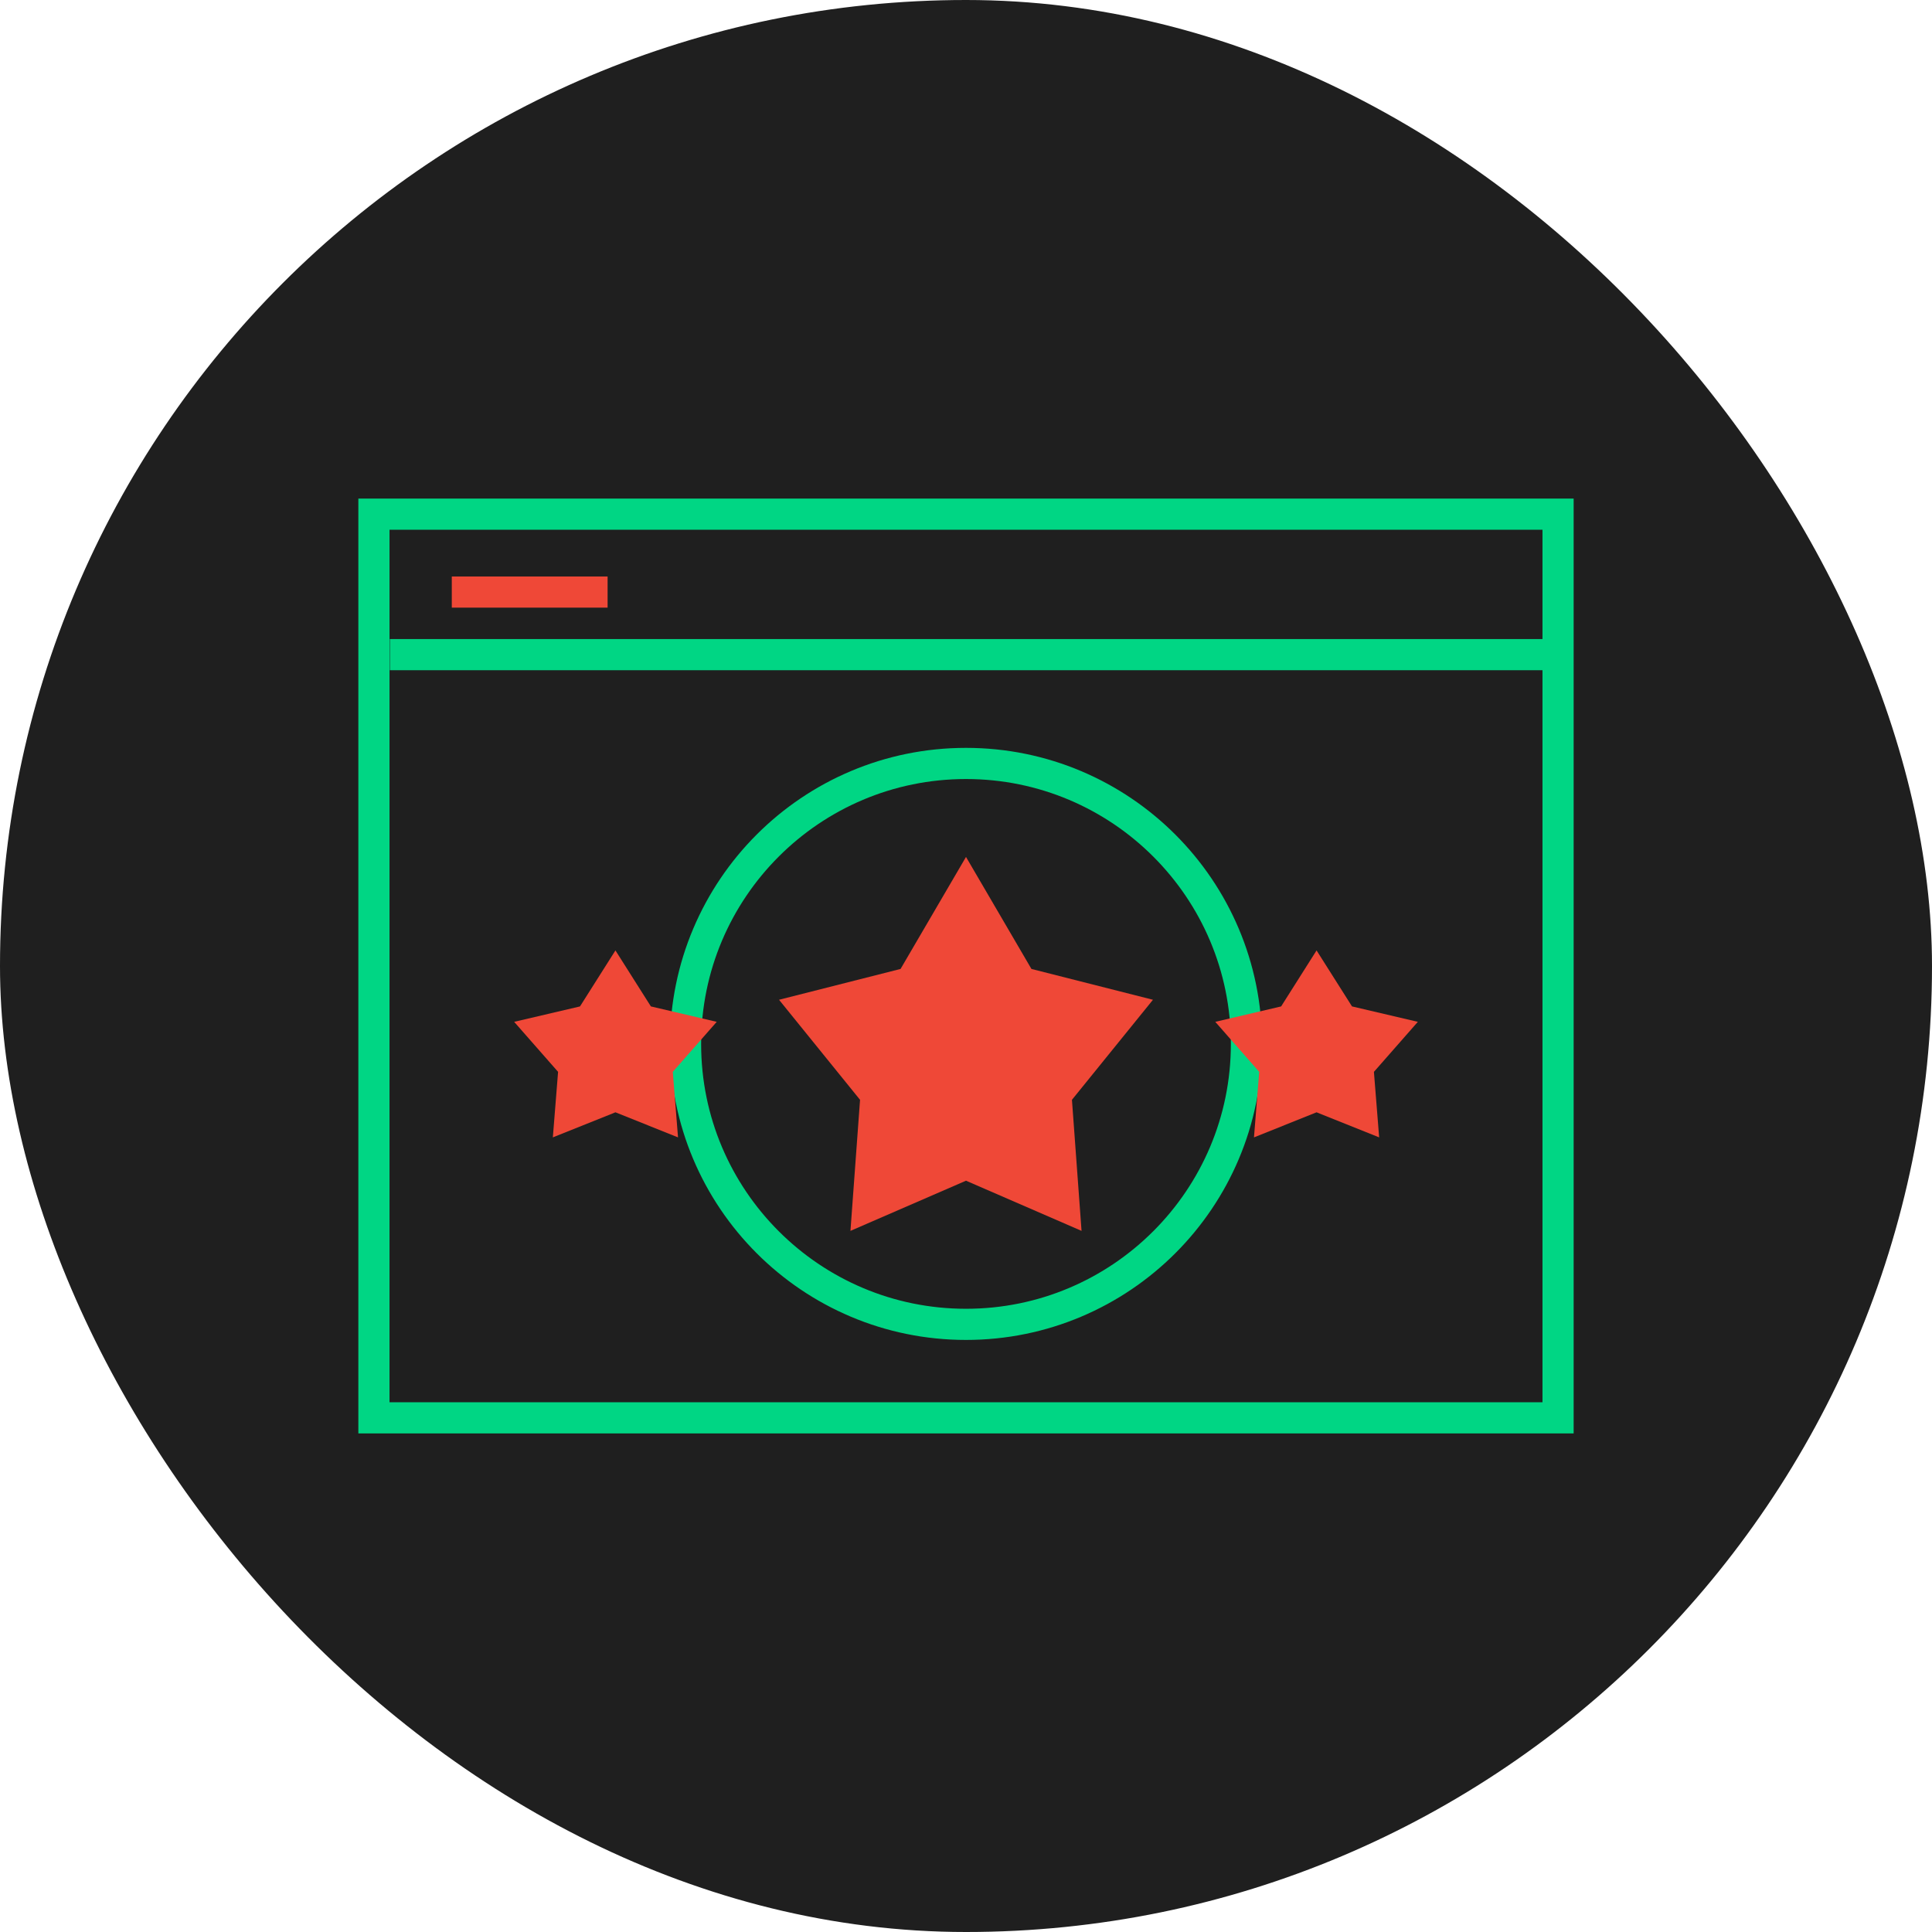 <?xml version="1.0" encoding="UTF-8"?> <svg xmlns="http://www.w3.org/2000/svg" id="icn-repmgmt" width="124" height="124" viewBox="0 0 124 124"><g id="Group_10579" data-name="Group 10579"><g id="Group_9641" data-name="Group 9641"><rect id="Rectangle_148255" data-name="Rectangle 148255" width="124" height="124" rx="62" fill="#1f1f1f"></rect></g></g><g id="Ellipse_725" data-name="Ellipse 725" transform="translate(43 48)" fill="#1f1f1f" stroke="#00d684" stroke-width="2"><circle cx="19" cy="19" r="19" stroke="none"></circle><circle cx="19" cy="19" r="18" fill="none"></circle></g><path id="Polygon_4" data-name="Polygon 4" d="M12,0l4.2,7.189L24,9.167l-5.2,6.421L19.416,24,12,20.78,4.584,24,5.2,15.589,0,9.167,7.8,7.189Z" transform="translate(50 55)" fill="#ef4837"></path><path id="Polygon_5" data-name="Polygon 5" d="M6.5,0,8.775,3.594,13,4.584,10.181,7.794,10.517,12,6.5,10.39,2.483,12l.336-4.206L0,4.584l4.225-.989Z" transform="translate(78 61)" fill="#ef4837"></path><path id="Polygon_6" data-name="Polygon 6" d="M6.5,0,8.775,3.594,13,4.584,10.181,7.794,10.517,12,6.5,10.39,2.483,12l.336-4.206L0,4.584l4.225-.989Z" transform="translate(33 61)" fill="#ef4837"></path><g id="Rectangle_150034" data-name="Rectangle 150034" transform="translate(23 32)" fill="none" stroke="#00d684" stroke-width="2"><rect width="78" height="60" stroke="none"></rect><rect x="1" y="1" width="76" height="58" fill="none"></rect></g><path id="Path_42295" data-name="Path 42295" d="M29.1,37.554h10" transform="translate(-0.103 0.446)" fill="none" stroke="#ef4837" stroke-width="2"></path><path id="Path_42296" data-name="Path 42296" d="M25.023,42.016H99.078" fill="none" stroke="#00d684" stroke-width="2"></path></svg> 